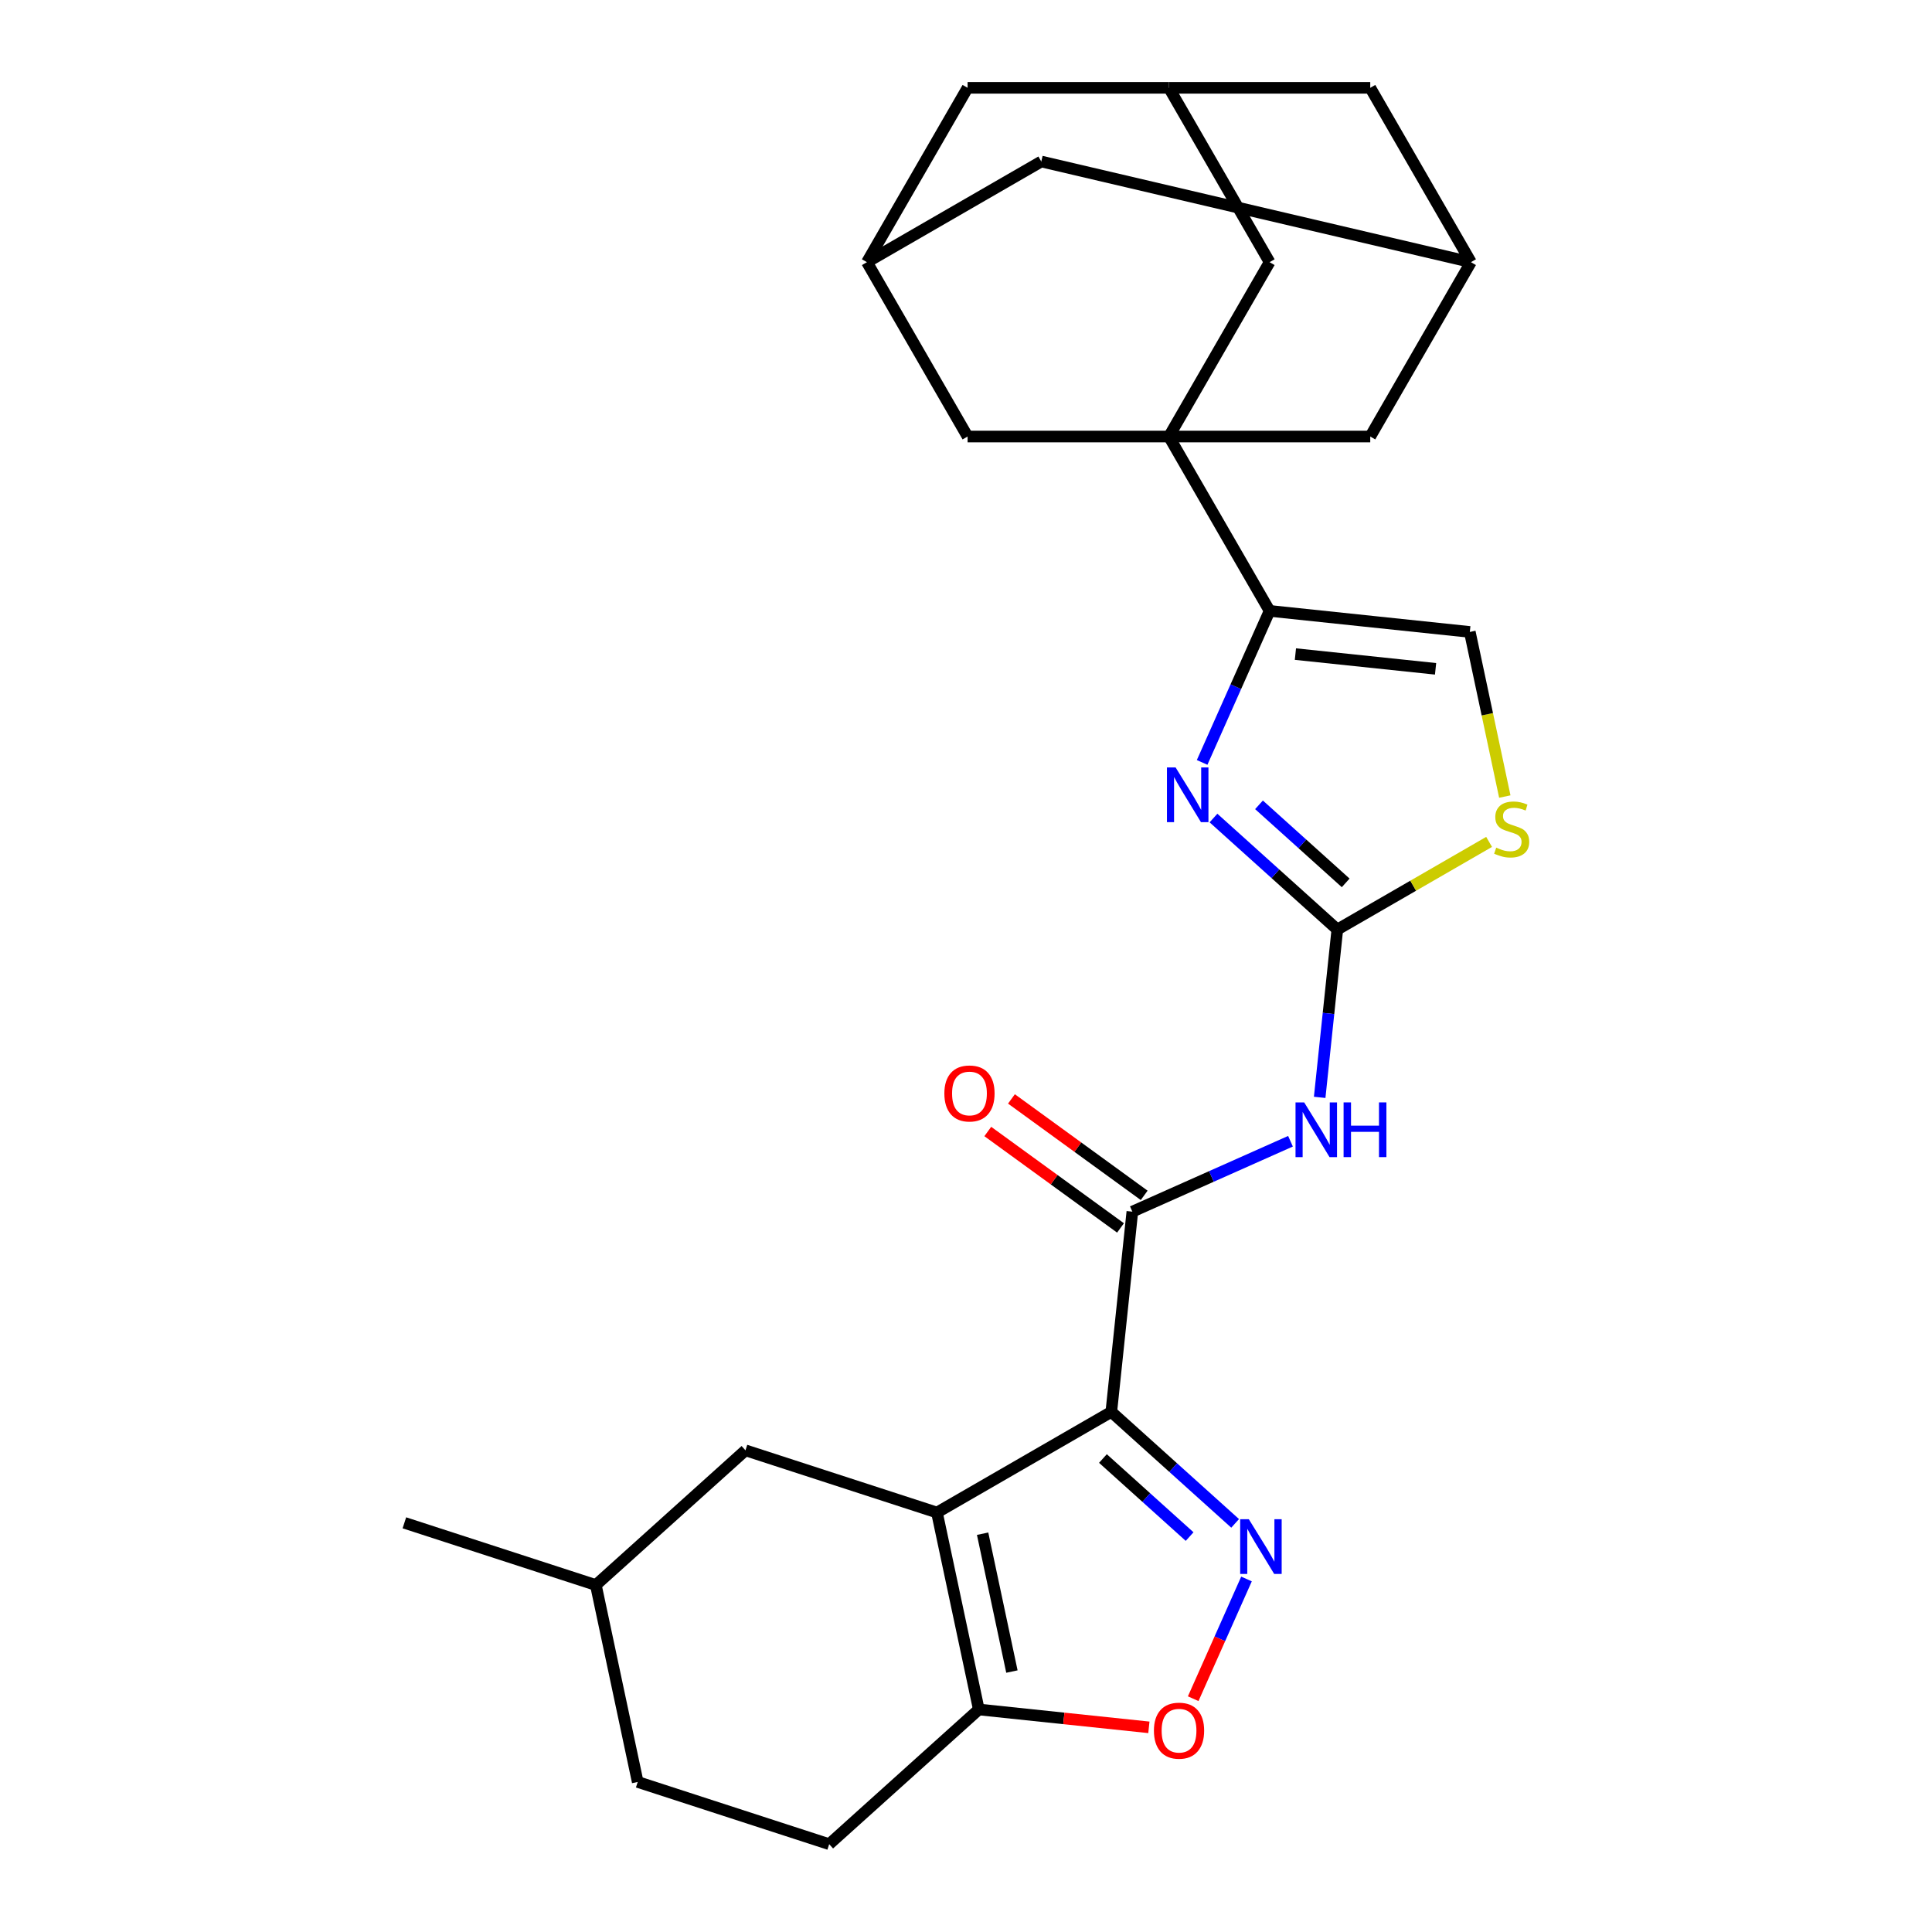 <?xml version='1.0' encoding='iso-8859-1'?>
<svg version='1.1' baseProfile='full'
              xmlns='http://www.w3.org/2000/svg'
                      xmlns:rdkit='http://www.rdkit.org/xml'
                      xmlns:xlink='http://www.w3.org/1999/xlink'
                  xml:space='preserve'
width='1000px' height='1000px' viewBox='0 0 1000 1000'>
<!-- END OF HEADER -->
<rect style='opacity:1.0;fill:#FFFFFF;stroke:none' width='1000' height='1000' x='0' y='0'> </rect>
<path class='bond-0' d='M 575.209,730.782 L 484.962,782.886' style='fill:none;fill-rule:evenodd;stroke:#000000;stroke-width:6px;stroke-linecap:butt;stroke-linejoin:miter;stroke-opacity:1' />
<path class='bond-1' d='M 575.209,730.782 L 607.257,759.638' style='fill:none;fill-rule:evenodd;stroke:#000000;stroke-width:6px;stroke-linecap:butt;stroke-linejoin:miter;stroke-opacity:1' />
<path class='bond-1' d='M 607.257,759.638 L 639.306,788.495' style='fill:none;fill-rule:evenodd;stroke:#0000FF;stroke-width:6px;stroke-linecap:butt;stroke-linejoin:miter;stroke-opacity:1' />
<path class='bond-1' d='M 570.878,754.927 L 593.312,775.127' style='fill:none;fill-rule:evenodd;stroke:#000000;stroke-width:6px;stroke-linecap:butt;stroke-linejoin:miter;stroke-opacity:1' />
<path class='bond-1' d='M 593.312,775.127 L 615.745,795.326' style='fill:none;fill-rule:evenodd;stroke:#0000FF;stroke-width:6px;stroke-linecap:butt;stroke-linejoin:miter;stroke-opacity:1' />
<path class='bond-4' d='M 575.209,730.782 L 586.102,627.145' style='fill:none;fill-rule:evenodd;stroke:#000000;stroke-width:6px;stroke-linecap:butt;stroke-linejoin:miter;stroke-opacity:1' />
<path class='bond-8' d='M 484.962,782.886 L 506.628,884.817' style='fill:none;fill-rule:evenodd;stroke:#000000;stroke-width:6px;stroke-linecap:butt;stroke-linejoin:miter;stroke-opacity:1' />
<path class='bond-8' d='M 508.598,793.842 L 523.765,865.194' style='fill:none;fill-rule:evenodd;stroke:#000000;stroke-width:6px;stroke-linecap:butt;stroke-linejoin:miter;stroke-opacity:1' />
<path class='bond-15' d='M 484.962,782.886 L 385.855,750.684' style='fill:none;fill-rule:evenodd;stroke:#000000;stroke-width:6px;stroke-linecap:butt;stroke-linejoin:miter;stroke-opacity:1' />
<path class='bond-9' d='M 645.186,817.276 L 631.392,848.259' style='fill:none;fill-rule:evenodd;stroke:#0000FF;stroke-width:6px;stroke-linecap:butt;stroke-linejoin:miter;stroke-opacity:1' />
<path class='bond-9' d='M 631.392,848.259 L 617.597,879.243' style='fill:none;fill-rule:evenodd;stroke:#FF0000;stroke-width:6px;stroke-linecap:butt;stroke-linejoin:miter;stroke-opacity:1' />
<path class='bond-2' d='M 605.033,225.948 L 657.137,316.195' style='fill:none;fill-rule:evenodd;stroke:#000000;stroke-width:6px;stroke-linecap:butt;stroke-linejoin:miter;stroke-opacity:1' />
<path class='bond-12' d='M 605.033,225.948 L 657.137,135.701' style='fill:none;fill-rule:evenodd;stroke:#000000;stroke-width:6px;stroke-linecap:butt;stroke-linejoin:miter;stroke-opacity:1' />
<path class='bond-13' d='M 605.033,225.948 L 709.241,225.948' style='fill:none;fill-rule:evenodd;stroke:#000000;stroke-width:6px;stroke-linecap:butt;stroke-linejoin:miter;stroke-opacity:1' />
<path class='bond-14' d='M 605.033,225.948 L 500.825,225.948' style='fill:none;fill-rule:evenodd;stroke:#000000;stroke-width:6px;stroke-linecap:butt;stroke-linejoin:miter;stroke-opacity:1' />
<path class='bond-3' d='M 692.193,481.122 L 687.628,524.558' style='fill:none;fill-rule:evenodd;stroke:#000000;stroke-width:6px;stroke-linecap:butt;stroke-linejoin:miter;stroke-opacity:1' />
<path class='bond-3' d='M 687.628,524.558 L 683.063,567.994' style='fill:none;fill-rule:evenodd;stroke:#0000FF;stroke-width:6px;stroke-linecap:butt;stroke-linejoin:miter;stroke-opacity:1' />
<path class='bond-5' d='M 692.193,481.122 L 660.145,452.266' style='fill:none;fill-rule:evenodd;stroke:#000000;stroke-width:6px;stroke-linecap:butt;stroke-linejoin:miter;stroke-opacity:1' />
<path class='bond-5' d='M 660.145,452.266 L 628.097,423.41' style='fill:none;fill-rule:evenodd;stroke:#0000FF;stroke-width:6px;stroke-linecap:butt;stroke-linejoin:miter;stroke-opacity:1' />
<path class='bond-5' d='M 696.525,456.977 L 674.091,436.778' style='fill:none;fill-rule:evenodd;stroke:#000000;stroke-width:6px;stroke-linecap:butt;stroke-linejoin:miter;stroke-opacity:1' />
<path class='bond-5' d='M 674.091,436.778 L 651.657,416.578' style='fill:none;fill-rule:evenodd;stroke:#0000FF;stroke-width:6px;stroke-linecap:butt;stroke-linejoin:miter;stroke-opacity:1' />
<path class='bond-10' d='M 692.193,481.122 L 731.474,458.444' style='fill:none;fill-rule:evenodd;stroke:#000000;stroke-width:6px;stroke-linecap:butt;stroke-linejoin:miter;stroke-opacity:1' />
<path class='bond-10' d='M 731.474,458.444 L 770.755,435.765' style='fill:none;fill-rule:evenodd;stroke:#CCCC00;stroke-width:6px;stroke-linecap:butt;stroke-linejoin:miter;stroke-opacity:1' />
<path class='bond-7' d='M 586.102,627.145 L 627.029,608.923' style='fill:none;fill-rule:evenodd;stroke:#000000;stroke-width:6px;stroke-linecap:butt;stroke-linejoin:miter;stroke-opacity:1' />
<path class='bond-7' d='M 627.029,608.923 L 667.955,590.701' style='fill:none;fill-rule:evenodd;stroke:#0000FF;stroke-width:6px;stroke-linecap:butt;stroke-linejoin:miter;stroke-opacity:1' />
<path class='bond-19' d='M 592.227,618.714 L 557.877,593.757' style='fill:none;fill-rule:evenodd;stroke:#000000;stroke-width:6px;stroke-linecap:butt;stroke-linejoin:miter;stroke-opacity:1' />
<path class='bond-19' d='M 557.877,593.757 L 523.526,568.8' style='fill:none;fill-rule:evenodd;stroke:#FF0000;stroke-width:6px;stroke-linecap:butt;stroke-linejoin:miter;stroke-opacity:1' />
<path class='bond-19' d='M 579.977,635.575 L 545.626,610.618' style='fill:none;fill-rule:evenodd;stroke:#000000;stroke-width:6px;stroke-linecap:butt;stroke-linejoin:miter;stroke-opacity:1' />
<path class='bond-19' d='M 545.626,610.618 L 511.276,585.661' style='fill:none;fill-rule:evenodd;stroke:#FF0000;stroke-width:6px;stroke-linecap:butt;stroke-linejoin:miter;stroke-opacity:1' />
<path class='bond-6' d='M 622.216,394.628 L 639.676,355.412' style='fill:none;fill-rule:evenodd;stroke:#0000FF;stroke-width:6px;stroke-linecap:butt;stroke-linejoin:miter;stroke-opacity:1' />
<path class='bond-6' d='M 639.676,355.412 L 657.137,316.195' style='fill:none;fill-rule:evenodd;stroke:#000000;stroke-width:6px;stroke-linecap:butt;stroke-linejoin:miter;stroke-opacity:1' />
<path class='bond-29' d='M 657.137,316.195 L 760.774,327.088' style='fill:none;fill-rule:evenodd;stroke:#000000;stroke-width:6px;stroke-linecap:butt;stroke-linejoin:miter;stroke-opacity:1' />
<path class='bond-29' d='M 670.504,338.556 L 743.05,346.181' style='fill:none;fill-rule:evenodd;stroke:#000000;stroke-width:6px;stroke-linecap:butt;stroke-linejoin:miter;stroke-opacity:1' />
<path class='bond-20' d='M 506.628,884.817 L 429.187,954.545' style='fill:none;fill-rule:evenodd;stroke:#000000;stroke-width:6px;stroke-linecap:butt;stroke-linejoin:miter;stroke-opacity:1' />
<path class='bond-27' d='M 506.628,884.817 L 550.644,889.443' style='fill:none;fill-rule:evenodd;stroke:#000000;stroke-width:6px;stroke-linecap:butt;stroke-linejoin:miter;stroke-opacity:1' />
<path class='bond-27' d='M 550.644,889.443 L 594.66,894.069' style='fill:none;fill-rule:evenodd;stroke:#FF0000;stroke-width:6px;stroke-linecap:butt;stroke-linejoin:miter;stroke-opacity:1' />
<path class='bond-11' d='M 778.885,412.293 L 769.83,369.69' style='fill:none;fill-rule:evenodd;stroke:#CCCC00;stroke-width:6px;stroke-linecap:butt;stroke-linejoin:miter;stroke-opacity:1' />
<path class='bond-11' d='M 769.83,369.69 L 760.774,327.088' style='fill:none;fill-rule:evenodd;stroke:#000000;stroke-width:6px;stroke-linecap:butt;stroke-linejoin:miter;stroke-opacity:1' />
<path class='bond-18' d='M 657.137,135.701 L 605.033,45.455' style='fill:none;fill-rule:evenodd;stroke:#000000;stroke-width:6px;stroke-linecap:butt;stroke-linejoin:miter;stroke-opacity:1' />
<path class='bond-16' d='M 709.241,225.948 L 761.345,135.701' style='fill:none;fill-rule:evenodd;stroke:#000000;stroke-width:6px;stroke-linecap:butt;stroke-linejoin:miter;stroke-opacity:1' />
<path class='bond-17' d='M 500.825,225.948 L 448.721,135.701' style='fill:none;fill-rule:evenodd;stroke:#000000;stroke-width:6px;stroke-linecap:butt;stroke-linejoin:miter;stroke-opacity:1' />
<path class='bond-24' d='M 385.855,750.684 L 308.413,820.413' style='fill:none;fill-rule:evenodd;stroke:#000000;stroke-width:6px;stroke-linecap:butt;stroke-linejoin:miter;stroke-opacity:1' />
<path class='bond-22' d='M 761.345,135.701 L 709.241,45.455' style='fill:none;fill-rule:evenodd;stroke:#000000;stroke-width:6px;stroke-linecap:butt;stroke-linejoin:miter;stroke-opacity:1' />
<path class='bond-31' d='M 761.345,135.701 L 538.968,83.597' style='fill:none;fill-rule:evenodd;stroke:#000000;stroke-width:6px;stroke-linecap:butt;stroke-linejoin:miter;stroke-opacity:1' />
<path class='bond-21' d='M 448.721,135.701 L 538.968,83.597' style='fill:none;fill-rule:evenodd;stroke:#000000;stroke-width:6px;stroke-linecap:butt;stroke-linejoin:miter;stroke-opacity:1' />
<path class='bond-23' d='M 448.721,135.701 L 500.825,45.455' style='fill:none;fill-rule:evenodd;stroke:#000000;stroke-width:6px;stroke-linecap:butt;stroke-linejoin:miter;stroke-opacity:1' />
<path class='bond-30' d='M 605.033,45.455 L 500.825,45.455' style='fill:none;fill-rule:evenodd;stroke:#000000;stroke-width:6px;stroke-linecap:butt;stroke-linejoin:miter;stroke-opacity:1' />
<path class='bond-32' d='M 605.033,45.455 L 709.241,45.455' style='fill:none;fill-rule:evenodd;stroke:#000000;stroke-width:6px;stroke-linecap:butt;stroke-linejoin:miter;stroke-opacity:1' />
<path class='bond-28' d='M 429.187,954.545 L 330.079,922.343' style='fill:none;fill-rule:evenodd;stroke:#000000;stroke-width:6px;stroke-linecap:butt;stroke-linejoin:miter;stroke-opacity:1' />
<path class='bond-25' d='M 308.413,820.413 L 330.079,922.343' style='fill:none;fill-rule:evenodd;stroke:#000000;stroke-width:6px;stroke-linecap:butt;stroke-linejoin:miter;stroke-opacity:1' />
<path class='bond-26' d='M 308.413,820.413 L 209.305,788.211' style='fill:none;fill-rule:evenodd;stroke:#000000;stroke-width:6px;stroke-linecap:butt;stroke-linejoin:miter;stroke-opacity:1' />
<path  class='atom-2' d='M 646.391 786.351
L 655.671 801.351
Q 656.591 802.831, 658.071 805.511
Q 659.551 808.191, 659.631 808.351
L 659.631 786.351
L 663.391 786.351
L 663.391 814.671
L 659.511 814.671
L 649.551 798.271
Q 648.391 796.351, 647.151 794.151
Q 645.951 791.951, 645.591 791.271
L 645.591 814.671
L 641.911 814.671
L 641.911 786.351
L 646.391 786.351
' fill='#0000FF'/>
<path  class='atom-6' d='M 608.492 397.234
L 617.772 412.234
Q 618.692 413.714, 620.172 416.394
Q 621.652 419.074, 621.732 419.234
L 621.732 397.234
L 625.492 397.234
L 625.492 425.554
L 621.612 425.554
L 611.652 409.154
Q 610.492 407.234, 609.252 405.034
Q 608.052 402.834, 607.692 402.154
L 607.692 425.554
L 604.012 425.554
L 604.012 397.234
L 608.492 397.234
' fill='#0000FF'/>
<path  class='atom-8' d='M 675.041 570.6
L 684.321 585.6
Q 685.241 587.08, 686.721 589.76
Q 688.201 592.44, 688.281 592.6
L 688.281 570.6
L 692.041 570.6
L 692.041 598.92
L 688.161 598.92
L 678.201 582.52
Q 677.041 580.6, 675.801 578.4
Q 674.601 576.2, 674.241 575.52
L 674.241 598.92
L 670.561 598.92
L 670.561 570.6
L 675.041 570.6
' fill='#0000FF'/>
<path  class='atom-8' d='M 695.441 570.6
L 699.281 570.6
L 699.281 582.64
L 713.761 582.64
L 713.761 570.6
L 717.601 570.6
L 717.601 598.92
L 713.761 598.92
L 713.761 585.84
L 699.281 585.84
L 699.281 598.92
L 695.441 598.92
L 695.441 570.6
' fill='#0000FF'/>
<path  class='atom-10' d='M 597.266 895.789
Q 597.266 888.989, 600.626 885.189
Q 603.986 881.389, 610.266 881.389
Q 616.546 881.389, 619.906 885.189
Q 623.266 888.989, 623.266 895.789
Q 623.266 902.669, 619.866 906.589
Q 616.466 910.469, 610.266 910.469
Q 604.026 910.469, 600.626 906.589
Q 597.266 902.709, 597.266 895.789
M 610.266 907.269
Q 614.586 907.269, 616.906 904.389
Q 619.266 901.469, 619.266 895.789
Q 619.266 890.229, 616.906 887.429
Q 614.586 884.589, 610.266 884.589
Q 605.946 884.589, 603.586 887.389
Q 601.266 890.189, 601.266 895.789
Q 601.266 901.509, 603.586 904.389
Q 605.946 907.269, 610.266 907.269
' fill='#FF0000'/>
<path  class='atom-11' d='M 774.44 438.738
Q 774.76 438.858, 776.08 439.418
Q 777.4 439.978, 778.84 440.338
Q 780.32 440.658, 781.76 440.658
Q 784.44 440.658, 786 439.378
Q 787.56 438.058, 787.56 435.778
Q 787.56 434.218, 786.76 433.258
Q 786 432.298, 784.8 431.778
Q 783.6 431.258, 781.6 430.658
Q 779.08 429.898, 777.56 429.178
Q 776.08 428.458, 775 426.938
Q 773.96 425.418, 773.96 422.858
Q 773.96 419.298, 776.36 417.098
Q 778.8 414.898, 783.6 414.898
Q 786.88 414.898, 790.6 416.458
L 789.68 419.538
Q 786.28 418.138, 783.72 418.138
Q 780.96 418.138, 779.44 419.298
Q 777.92 420.418, 777.96 422.378
Q 777.96 423.898, 778.72 424.818
Q 779.52 425.738, 780.64 426.258
Q 781.8 426.778, 783.72 427.378
Q 786.28 428.178, 787.8 428.978
Q 789.32 429.778, 790.4 431.418
Q 791.52 433.018, 791.52 435.778
Q 791.52 439.698, 788.88 441.818
Q 786.28 443.898, 781.92 443.898
Q 779.4 443.898, 777.48 443.338
Q 775.6 442.818, 773.36 441.898
L 774.44 438.738
' fill='#CCCC00'/>
<path  class='atom-20' d='M 488.796 565.973
Q 488.796 559.173, 492.156 555.373
Q 495.516 551.573, 501.796 551.573
Q 508.076 551.573, 511.436 555.373
Q 514.796 559.173, 514.796 565.973
Q 514.796 572.853, 511.396 576.773
Q 507.996 580.653, 501.796 580.653
Q 495.556 580.653, 492.156 576.773
Q 488.796 572.893, 488.796 565.973
M 501.796 577.453
Q 506.116 577.453, 508.436 574.573
Q 510.796 571.653, 510.796 565.973
Q 510.796 560.413, 508.436 557.613
Q 506.116 554.773, 501.796 554.773
Q 497.476 554.773, 495.116 557.573
Q 492.796 560.373, 492.796 565.973
Q 492.796 571.693, 495.116 574.573
Q 497.476 577.453, 501.796 577.453
' fill='#FF0000'/>
</svg>
